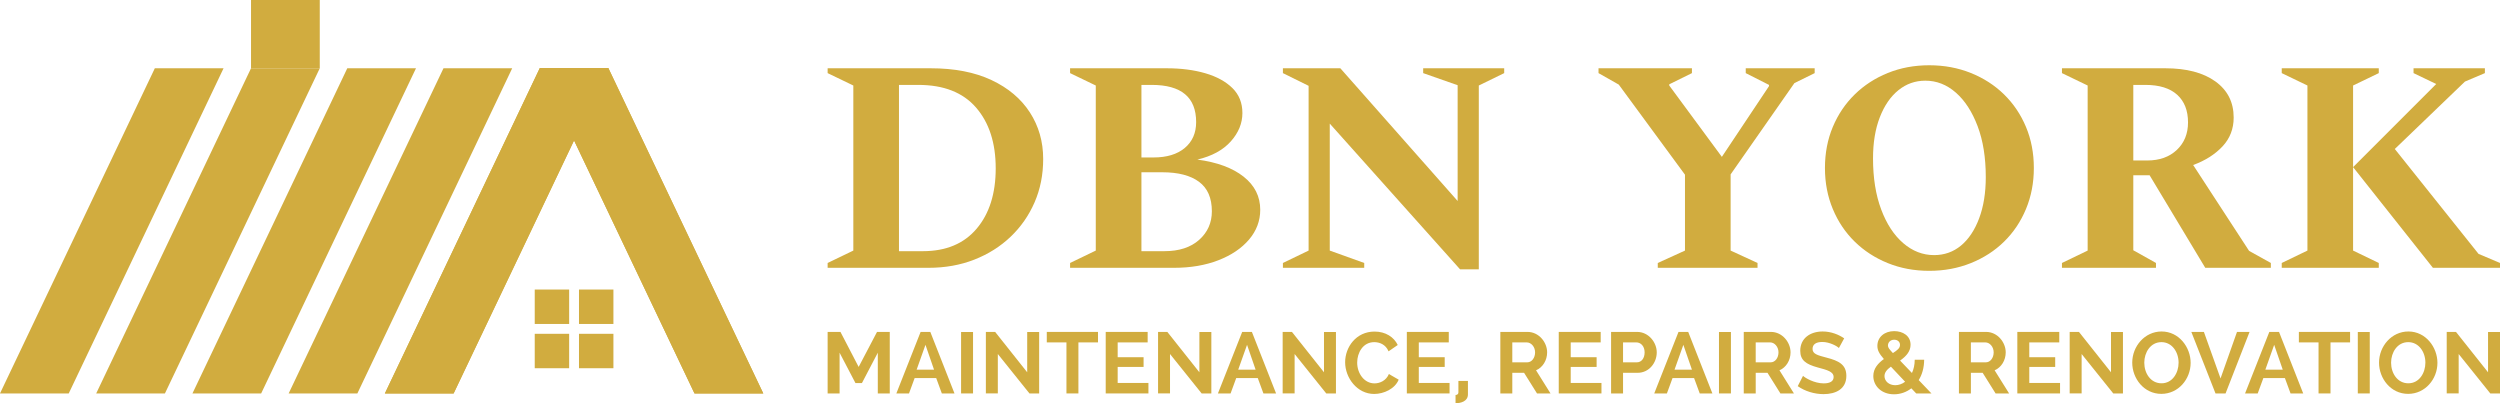 <?xml version="1.0" encoding="UTF-8"?> <svg xmlns="http://www.w3.org/2000/svg" id="Layer_1" data-name="Layer 1" viewBox="0 0 878.74 141.732"><defs><style> .cls-1 { fill: #d1ac3f; } </style></defs><g><g><path class="cls-1" d="M290.909,94.133v-1.7l9.032-4.357V30.057l-9.032-4.357v-1.7h36.235c8.358,0,15.477,1.381,21.358,4.144,5.879,2.763,10.377,6.554,13.495,11.37,3.117,4.818,4.675,10.272,4.675,16.365,0,5.526-1.009,10.61-3.028,15.248-2.019,4.641-4.835,8.679-8.448,12.114-3.613,3.437-7.863,6.109-12.751,8.022-4.888,1.913-10.237,2.869-16.046,2.869h-35.491ZM322.788,29.844h-6.8v58.444h8.395c8.146,0,14.451-2.638,18.914-7.916,4.463-5.277,6.694-12.343,6.694-21.199,0-8.926-2.303-16.046-6.907-21.359-4.606-5.313-11.37-7.97-20.296-7.97Z"></path><path class="cls-1" d="M376.129,94.133v-1.7l9.032-4.357V30.057l-9.032-4.357v-1.7h34.004c5.029,0,9.545.585,13.548,1.753,4.001,1.169,7.173,2.906,9.511,5.208,2.337,2.303,3.507,5.225,3.507,8.766,0,3.613-1.365,6.944-4.091,9.989-2.728,3.047-6.641,5.172-11.742,6.376,6.942.921,12.361,2.922,16.258,6.003,3.895,3.082,5.844,6.96,5.844,11.636,0,3.897-1.311,7.385-3.932,10.466-2.622,3.082-6.216,5.509-10.785,7.28-4.569,1.771-9.76,2.657-15.567,2.657h-36.554ZM404.82,29.844h-3.613v25.503h4.25c4.676,0,8.341-1.116,10.998-3.347,2.657-2.232,3.985-5.26,3.985-9.085,0-8.714-5.207-13.071-15.62-13.071ZM408.539,60.554h-7.332v27.734h8.076c5.17,0,9.245-1.328,12.22-3.985s4.463-6.003,4.463-10.042c0-4.676-1.506-8.129-4.516-10.361-3.012-2.231-7.315-3.347-12.911-3.347Z"></path><path class="cls-1" d="M450.936,94.133v-1.7l9.032-4.357V30.164l-9.032-4.463v-1.7h20.189l41.229,46.648V29.951l-12.113-4.25v-1.7h28.478v1.7l-8.926,4.357v64.607h-6.588l-45.798-51.218v44.63l12.113,4.357v1.7h-28.584Z"></path><path class="cls-1" d="M582.7,94.133v-1.7l9.564-4.357v-26.672l-23.271-31.666-7.12-4.038v-1.7h32.835v1.7l-7.97,3.932v.425l18.489,25.078,16.577-24.865v-.425l-8.182-4.144v-1.7h24.228v1.7l-7.12,3.507-22.421,32.091v26.778l9.457,4.357v1.7h-35.066Z"></path><path class="cls-1" d="M678.122,95.196c-5.243,0-10.095-.904-14.558-2.71s-8.341-4.32-11.635-7.544c-3.294-3.223-5.863-7.049-7.704-11.476-1.843-4.427-2.763-9.227-2.763-14.399,0-5.241.92-10.058,2.763-14.451,1.841-4.392,4.41-8.199,7.704-11.423,3.294-3.223,7.172-5.738,11.635-7.544s9.315-2.71,14.558-2.71c5.242,0,10.112.904,14.611,2.71,4.498,1.806,8.395,4.321,11.689,7.544,3.294,3.225,5.861,7.031,7.704,11.423,1.841,4.393,2.762,9.21,2.762,14.451,0,5.172-.921,9.972-2.762,14.399-1.843,4.428-4.41,8.253-7.704,11.476-3.294,3.224-7.191,5.738-11.689,7.544-4.499,1.806-9.369,2.71-14.611,2.71ZM679.822,89.67c3.613,0,6.764-1.116,9.457-3.347,2.692-2.231,4.817-5.419,6.376-9.563,1.557-4.144,2.338-8.979,2.338-14.505,0-6.87-.956-12.84-2.869-17.906-1.913-5.064-4.463-8.995-7.651-11.794-3.187-2.797-6.766-4.198-10.732-4.198-3.543,0-6.694,1.116-9.457,3.347-2.763,2.231-4.941,5.402-6.535,9.511-1.594,4.109-2.391,8.925-2.391,14.451,0,6.872.956,12.858,2.869,17.958,1.912,5.1,4.498,9.051,7.757,11.848,3.258,2.799,6.87,4.198,10.839,4.198Z"></path><path class="cls-1" d="M724.769,94.133v-1.7l9.032-4.357V30.057l-9.032-4.357v-1.7h36.341c7.439,0,13.299,1.541,17.587,4.622,4.285,3.082,6.429,7.316,6.429,12.698,0,3.968-1.311,7.35-3.932,10.148-2.622,2.8-6.057,4.978-10.307,6.536l19.658,30.177,7.651,4.251v1.7h-23.059l-19.552-32.517h-5.738v26.353l7.97,4.463v1.7h-33.047ZM754.097,29.844h-4.25v26.565h4.888c4.32,0,7.792-1.238,10.413-3.718,2.62-2.479,3.932-5.702,3.932-9.671,0-4.178-1.275-7.42-3.825-9.722-2.55-2.301-6.269-3.454-11.157-3.454Z"></path><path class="cls-1" d="M802.02,94.133v-1.7l9.032-4.357V30.057l-9.032-4.357v-1.7h34.11v1.7l-9.033,4.357v58.019l9.033,4.357v1.7h-34.11ZM827.097,58.748l29.222-29.222-7.97-3.826v-1.7h25.078v1.7l-7.013,2.976-24.652,23.696,29.435,36.872,7.544,3.188v1.7h-23.589l-28.054-35.385Z"></path></g><g><path class="cls-1" d="M308.544,138.291v-14.315l-5.573,10.66h-2.284l-5.574-10.66v14.315h-4.203v-21.624h4.508l6.396,12.305,6.457-12.305h4.477v21.624h-4.203Z"></path><path class="cls-1" d="M315.064,138.291l8.528-21.624h3.411l8.498,21.624h-4.447l-1.979-5.391h-7.584l-1.979,5.391h-4.447ZM325.297,121.204l-3.107,8.742h6.122l-3.015-8.742Z"></path><path class="cls-1" d="M337.817,138.291v-21.594h4.203v21.594h-4.203Z"></path><path class="cls-1" d="M350.731,124.433v13.857h-4.203v-21.624h3.259l11.269,14.193v-14.162h4.203v21.594h-3.411l-11.117-13.857Z"></path><path class="cls-1" d="M385.94,120.352h-6.883v17.938h-4.203v-17.938h-6.914v-3.686h18v3.686Z"></path><path class="cls-1" d="M403.668,134.606v3.685h-15.015v-21.624h14.741v3.686h-10.538v5.208h9.107v3.411h-9.107v5.634h10.812Z"></path><path class="cls-1" d="M411.254,124.433v13.857h-4.203v-21.624h3.259l11.269,14.193v-14.162h4.203v21.594h-3.411l-11.117-13.857Z"></path><path class="cls-1" d="M428.097,138.291l8.528-21.624h3.411l8.498,21.624h-4.447l-1.979-5.391h-7.584l-1.979,5.391h-4.447ZM438.331,121.204l-3.107,8.742h6.122l-3.015-8.742Z"></path><path class="cls-1" d="M455.053,124.433v13.857h-4.203v-21.624h3.259l11.269,14.193v-14.162h4.203v21.594h-3.411l-11.117-13.857Z"></path><path class="cls-1" d="M483.166,116.545c3.838,0,6.792,1.919,8.132,4.721l-3.228,2.223c-1.005-2.437-3.198-3.228-5.025-3.228-3.99,0-6,3.746-6,7.188,0,3.837,2.497,7.31,6.091,7.31,1.858,0,4.081-.944,5.056-3.29l3.441,1.98c-1.31,3.228-5.238,5.025-8.619,5.025-6,0-10.203-5.665-10.203-11.147,0-5.269,3.807-10.782,10.355-10.782Z"></path><path class="cls-1" d="M509.513,134.606v3.685h-15.015v-21.624h14.741v3.686h-10.538v5.208h9.106v3.411h-9.106v5.634h10.812Z"></path><path class="cls-1" d="M511.617,138.839c.274,0,1.005-.122,1.005-.944v-3.99h3.35v4.721c0,2.437-2.497,3.107-4.355,3.107v-2.893Z"></path><path class="cls-1" d="M527.364,138.291v-21.624h9.564c3.989,0,6.883,3.655,6.883,7.188,0,2.772-1.523,5.3-3.898,6.304l5.086,8.132h-4.751l-4.538-7.248h-4.142v7.248h-4.203ZM531.567,127.357h5.269c1.553,0,2.741-1.554,2.741-3.503,0-2.01-1.432-3.502-2.924-3.502h-5.086v7.005Z"></path><path class="cls-1" d="M562.908,134.606v3.685h-15.015v-21.624h14.741v3.686h-10.538v5.208h9.107v3.411h-9.107v5.634h10.812Z"></path><path class="cls-1" d="M566.29,138.291v-21.624h9.167c3.99,0,6.884,3.655,6.884,7.188,0,3.685-2.711,7.188-6.731,7.188h-5.116v7.248h-4.203ZM570.494,127.357h4.873c1.553,0,2.71-1.371,2.71-3.503,0-2.223-1.401-3.502-2.893-3.502h-4.69v7.005Z"></path><path class="cls-1" d="M581.459,138.291l8.528-21.624h3.411l8.498,21.624h-4.447l-1.979-5.391h-7.584l-1.979,5.391h-4.447ZM591.693,121.204l-3.107,8.742h6.122l-3.015-8.742Z"></path><path class="cls-1" d="M604.212,138.291v-21.594h4.203v21.594h-4.203Z"></path><path class="cls-1" d="M612.923,138.291v-21.624h9.563c3.99,0,6.884,3.655,6.884,7.188,0,2.772-1.523,5.3-3.898,6.304l5.086,8.132h-4.751l-4.538-7.248h-4.143v7.248h-4.203ZM617.126,127.357h5.269c1.553,0,2.741-1.554,2.741-3.503,0-2.01-1.431-3.502-2.924-3.502h-5.087v7.005Z"></path><path class="cls-1" d="M646.367,122.332c-.548-.61-3.228-2.132-5.817-2.132-2.284,0-3.442.883-3.442,2.437,0,1.766,1.675,2.223,4.934,3.076,4.264,1.096,6.944,2.437,6.944,6.395,0,4.66-3.746,6.427-8.01,6.427-3.229,0-6.579-1.036-9.076-2.802l1.858-3.625c.731.731,3.99,2.65,7.279,2.65,2.284,0,3.472-.792,3.472-2.223,0-1.919-2.223-2.467-5.604-3.381-4.111-1.128-6.122-2.528-6.122-5.848,0-4.416,3.503-6.793,7.888-6.793,3.015,0,5.665,1.127,7.553,2.407l-1.858,3.411Z"></path><path class="cls-1" d="M673.537,138.291l-1.706-1.797c-1.766,1.371-3.898,2.101-6.091,2.101-4.447,0-7.279-2.984-7.279-6.426,0-2.681,1.736-4.538,3.716-5.969-1.675-1.919-2.284-3.107-2.284-4.63,0-3.107,2.528-5.178,5.908-5.178,3.015,0,5.756,1.614,5.756,4.782,0,2.345-1.553,4.051-3.685,5.573l4.172,4.356c.609-1.31.975-2.894.975-4.66h3.32c-.031,2.863-.731,5.269-1.919,7.157l4.477,4.69h-5.36ZM669.638,134.179l-4.995-5.3c-1.371,1.005-2.254,2.01-2.254,3.32,0,1.736,1.553,3.198,3.777,3.198,1.218,0,2.437-.426,3.472-1.218ZM665.344,124.098c1.584-1.005,2.497-1.737,2.497-2.863,0-1.096-.853-1.827-2.041-1.827-1.31,0-2.193.913-2.193,2.04,0,.701.396,1.218,1.736,2.65Z"></path><path class="cls-1" d="M688.554,138.291v-21.624h9.563c3.99,0,6.884,3.655,6.884,7.188,0,2.772-1.523,5.3-3.898,6.304l5.086,8.132h-4.751l-4.538-7.248h-4.143v7.248h-4.203ZM692.757,127.357h5.269c1.553,0,2.741-1.554,2.741-3.503,0-2.01-1.431-3.502-2.924-3.502h-5.087v7.005Z"></path><path class="cls-1" d="M724.099,134.606v3.685h-15.015v-21.624h14.741v3.686h-10.538v5.208h9.107v3.411h-9.107v5.634h10.813Z"></path><path class="cls-1" d="M731.684,124.433v13.857h-4.203v-21.624h3.259l11.269,14.193v-14.162h4.203v21.594h-3.411l-11.117-13.857Z"></path><path class="cls-1" d="M749.473,127.479c0-5.757,4.386-10.965,10.324-10.965,6.122,0,10.203,5.574,10.203,11.025,0,5.726-4.325,10.904-10.294,10.904-6.121,0-10.233-5.421-10.233-10.964ZM759.767,134.727c3.869,0,6-3.685,6-7.248,0-3.746-2.314-7.219-6.03-7.219-3.869,0-6.031,3.655-6.031,7.219,0,3.746,2.254,7.248,6.06,7.248Z"></path><path class="cls-1" d="M774.662,116.666l5.848,16.356,5.786-16.356h4.416l-8.436,21.624h-3.533l-8.498-21.624h4.416Z"></path><path class="cls-1" d="M789.131,138.291l8.527-21.624h3.411l8.498,21.624h-4.447l-1.98-5.391h-7.583l-1.98,5.391h-4.446ZM799.365,121.204l-3.107,8.742h6.121l-3.015-8.742Z"></path><path class="cls-1" d="M826.046,120.352h-6.884v17.938h-4.203v-17.938h-6.914v-3.686h18.001v3.686Z"></path><path class="cls-1" d="M828.759,138.291v-21.594h4.203v21.594h-4.203Z"></path><path class="cls-1" d="M836.221,127.479c0-5.757,4.386-10.965,10.324-10.965,6.122,0,10.203,5.574,10.203,11.025,0,5.726-4.325,10.904-10.294,10.904-6.122,0-10.233-5.421-10.233-10.964ZM846.515,134.727c3.869,0,6.001-3.685,6.001-7.248,0-3.746-2.315-7.219-6.031-7.219-3.869,0-6.031,3.655-6.031,7.219,0,3.746,2.254,7.248,6.06,7.248Z"></path><path class="cls-1" d="M864.212,124.433v13.857h-4.203v-21.624h3.259l11.269,14.193v-14.162h4.203v21.594h-3.411l-11.117-13.857Z"></path></g></g><g><g><polygon class="cls-1" points="78.579 24.002 24.16 138.291 0 138.291 54.419 24.002 78.579 24.002"></polygon><polygon class="cls-1" points="112.393 24.002 57.974 138.291 33.814 138.291 88.233 24.002 112.393 24.002"></polygon><polygon class="cls-1" points="146.217 24.002 91.798 138.291 67.648 138.291 122.067 24.002 146.217 24.002"></polygon><polygon class="cls-1" points="180.032 24.002 125.613 138.291 101.462 138.291 155.881 24.002 180.032 24.002"></polygon><g><polygon class="cls-1" points="268.285 138.291 244.115 138.291 201.776 49.362 189.705 24.002 213.866 24.002 268.285 138.291"></polygon><polygon class="cls-1" points="213.866 24.002 201.776 49.362 159.446 138.291 135.286 138.291 189.705 24.002 213.866 24.002"></polygon></g><rect class="cls-1" x="88.237" width="24.159" height="24.002"></rect></g><g><rect class="cls-1" x="187.956" y="101.772" width="12.1" height="12.1"></rect><rect class="cls-1" x="203.514" y="101.772" width="12.1" height="12.1"></rect><rect class="cls-1" x="187.956" y="117.33" width="12.1" height="12.1"></rect><rect class="cls-1" x="203.514" y="117.33" width="12.1" height="12.1"></rect></g><g><polygon class="cls-1" points="268.285 138.291 244.115 138.291 201.776 49.361 189.706 24.001 213.866 24.001 268.285 138.291"></polygon><polygon class="cls-1" points="213.866 24.001 201.776 49.361 159.447 138.291 135.287 138.291 189.706 24.001 213.866 24.001"></polygon></g></g></svg> 